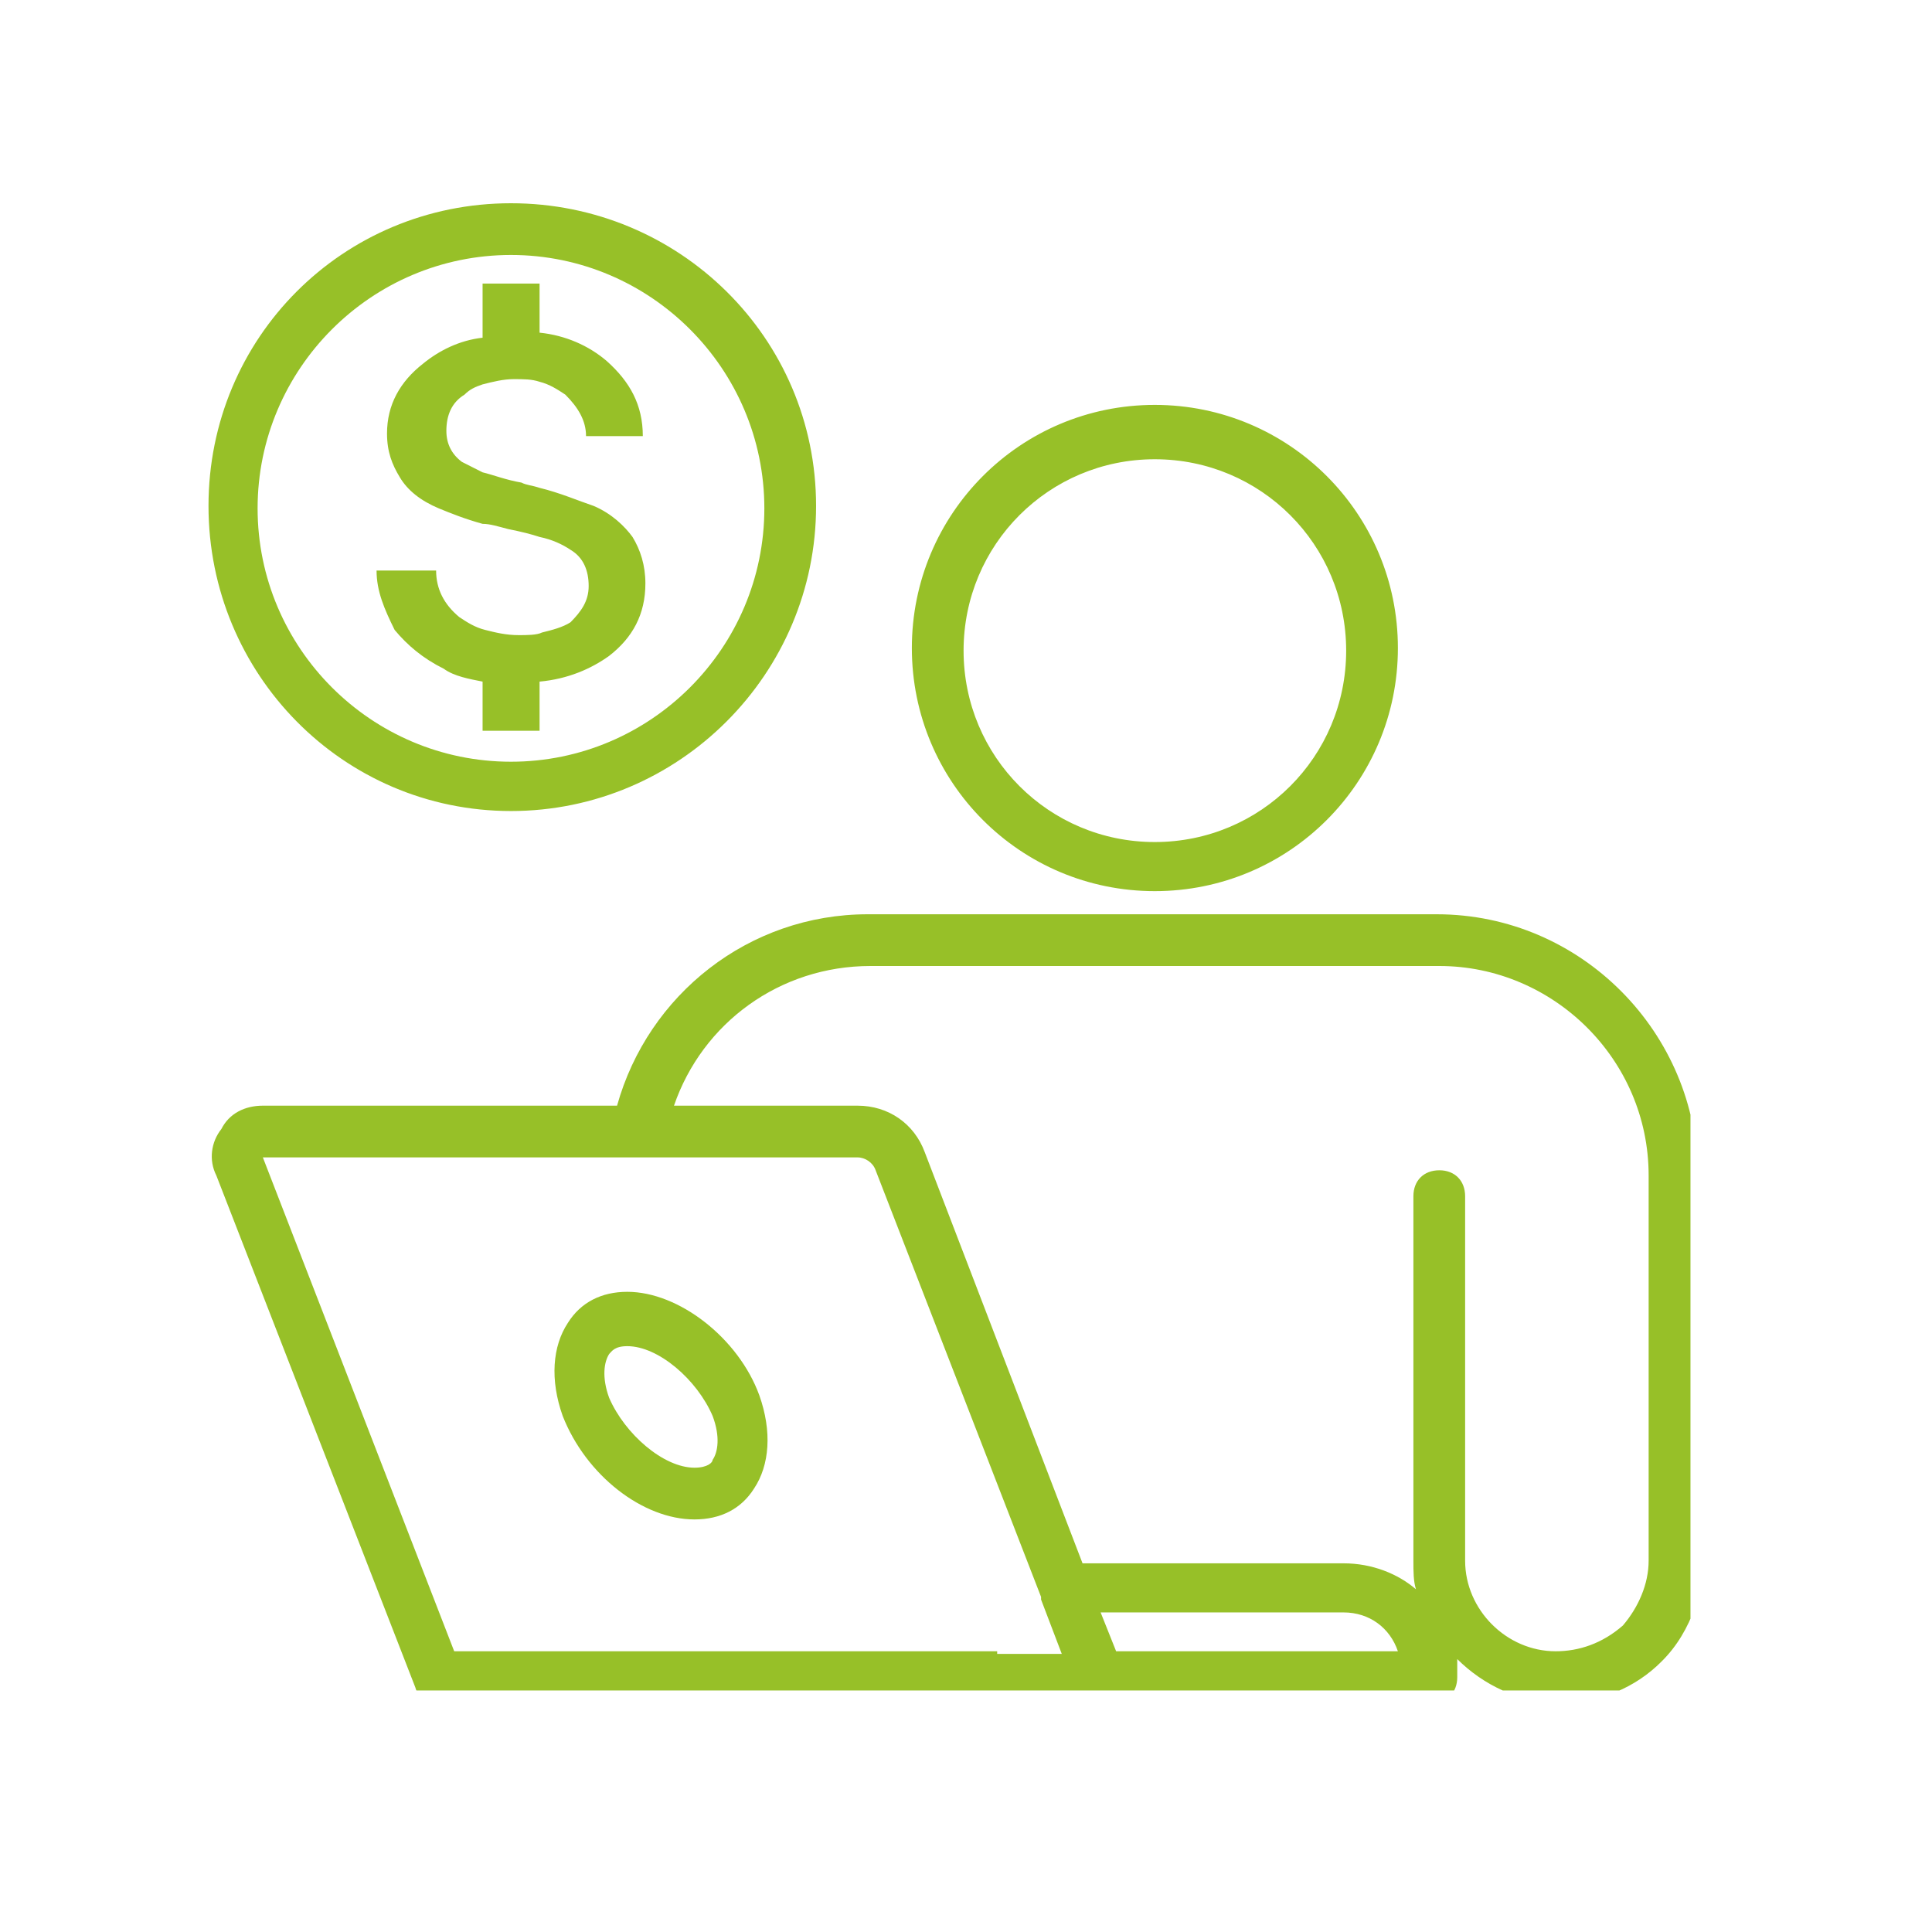 <svg xmlns="http://www.w3.org/2000/svg" xmlns:xlink="http://www.w3.org/1999/xlink" width="50" zoomAndPan="magnify" viewBox="0 0 37.5 37.5" height="50" preserveAspectRatio="xMidYMid meet" version="1.0"><defs><clipPath id="92373f7da8"><path d="M 4 3.945 L 32.812 3.945 L 32.812 32.812 L 4 32.812 Z M 4 3.945 " clip-rule="nonzero"/></clipPath></defs><g clip-path="url(#92373f7da8)"><path fill="#97c028" d="M 9.918 15.742 C 13.18 15.742 15.84 13.082 15.84 9.82 C 15.84 6.555 13.18 3.945 9.918 3.945 C 6.656 3.945 4.047 6.555 4.047 9.82 C 4.047 13.082 6.656 15.742 9.918 15.742 Z M 9.918 4.949 C 12.629 4.949 14.836 7.16 14.836 9.867 C 14.836 12.578 12.629 14.785 9.918 14.785 C 7.207 14.785 5 12.578 5 9.867 C 5 7.16 7.207 4.949 9.918 4.949 Z M 11.426 11.375 C 11.426 11.074 11.324 10.82 11.074 10.672 C 10.922 10.57 10.723 10.473 10.473 10.422 C 10.32 10.371 10.121 10.32 9.867 10.27 C 9.668 10.219 9.516 10.168 9.367 10.168 C 9.016 10.07 8.766 9.969 8.516 9.867 C 8.164 9.719 7.91 9.516 7.762 9.266 C 7.609 9.016 7.512 8.766 7.512 8.414 C 7.512 7.859 7.762 7.41 8.211 7.059 C 8.516 6.809 8.914 6.605 9.367 6.555 L 9.367 5.504 L 10.473 5.504 L 10.473 6.457 C 10.973 6.508 11.426 6.707 11.777 7.008 C 12.227 7.41 12.477 7.859 12.477 8.465 L 11.375 8.465 C 11.375 8.164 11.223 7.91 10.973 7.66 C 10.82 7.559 10.672 7.461 10.473 7.41 C 10.32 7.359 10.168 7.359 9.969 7.359 C 9.77 7.359 9.566 7.41 9.367 7.461 C 9.215 7.512 9.117 7.559 9.016 7.66 C 8.766 7.812 8.664 8.062 8.664 8.363 C 8.664 8.613 8.766 8.816 8.965 8.965 C 9.066 9.016 9.168 9.066 9.367 9.168 C 9.566 9.215 9.82 9.316 10.121 9.367 C 10.219 9.418 10.32 9.418 10.473 9.469 C 10.871 9.566 11.223 9.719 11.523 9.82 C 11.875 9.969 12.129 10.219 12.277 10.422 C 12.43 10.672 12.527 10.973 12.527 11.324 C 12.527 11.926 12.277 12.379 11.824 12.73 C 11.477 12.98 11.023 13.18 10.473 13.23 L 10.473 14.184 L 9.367 14.184 L 9.367 13.23 C 9.117 13.18 8.816 13.129 8.613 12.98 C 8.211 12.781 7.91 12.527 7.66 12.227 C 7.461 11.824 7.309 11.477 7.309 11.074 L 8.465 11.074 C 8.465 11.426 8.613 11.727 8.914 11.977 C 9.066 12.078 9.215 12.176 9.418 12.227 C 9.617 12.277 9.82 12.328 10.07 12.328 C 10.219 12.328 10.422 12.328 10.52 12.277 C 10.723 12.227 10.922 12.176 11.074 12.078 C 11.273 11.875 11.426 11.676 11.426 11.375 Z M 22.414 17.297 C 25.023 17.297 27.133 15.188 27.133 12.578 C 27.133 9.969 25.023 7.859 22.414 7.859 C 19.805 7.859 17.699 9.969 17.699 12.578 C 17.699 15.188 19.805 17.297 22.414 17.297 Z M 22.414 8.914 C 24.473 8.914 26.129 10.57 26.129 12.629 C 26.129 14.688 24.473 16.344 22.414 16.344 C 20.359 16.344 18.703 14.688 18.703 12.629 C 18.703 10.57 20.359 8.914 22.414 8.914 Z M 32.953 30.848 C 32.953 30.797 32.953 30.695 32.902 30.645 C 32.902 30.547 32.953 30.395 32.953 30.293 L 32.953 22.816 C 32.953 20.055 30.695 17.746 27.887 17.746 L 16.844 17.746 C 14.535 17.746 12.578 19.305 11.977 21.461 L 5.102 21.461 C 4.75 21.461 4.449 21.613 4.297 21.914 C 4.098 22.164 4.047 22.516 4.199 22.816 L 8.062 32.754 C 8.113 32.953 8.312 33.055 8.516 33.055 L 27.785 33.055 C 28.086 33.055 28.285 32.855 28.285 32.555 L 28.285 32.453 C 28.285 32.352 28.285 32.301 28.285 32.203 C 28.789 32.703 29.492 33.055 30.293 33.055 C 31.047 33.055 31.75 32.754 32.25 32.25 C 32.555 31.949 32.754 31.598 32.902 31.199 C 32.902 31.098 32.953 30.996 32.953 30.848 Z M 19.355 32.051 L 8.816 32.051 L 5.102 22.465 L 16.645 22.465 C 16.793 22.465 16.945 22.566 16.996 22.715 L 20.207 30.996 C 20.207 30.996 20.207 30.996 20.207 31.047 L 20.609 32.102 L 19.355 32.102 Z M 21.664 32.051 L 21.363 31.297 L 26.078 31.297 C 26.582 31.297 26.98 31.598 27.133 32.051 Z M 30.195 32.051 C 29.242 32.051 28.438 31.246 28.438 30.293 L 28.438 23.219 C 28.438 22.918 28.238 22.715 27.938 22.715 C 27.633 22.715 27.434 22.918 27.434 23.219 L 27.434 30.293 C 27.434 30.496 27.434 30.695 27.484 30.848 C 27.133 30.547 26.633 30.344 26.078 30.344 L 21.012 30.344 L 17.949 22.363 C 17.746 21.812 17.246 21.461 16.645 21.461 L 13.082 21.461 C 13.633 19.855 15.137 18.75 16.895 18.75 L 27.938 18.75 C 30.145 18.75 32 20.559 32 22.816 L 32 30.293 C 32 30.746 31.801 31.199 31.5 31.551 C 31.098 31.902 30.645 32.051 30.195 32.051 Z M 12.176 25.074 C 11.676 25.074 11.273 25.277 11.023 25.676 C 10.723 26.129 10.672 26.781 10.922 27.484 C 11.375 28.637 12.477 29.492 13.48 29.492 C 13.984 29.492 14.387 29.289 14.637 28.891 C 14.938 28.438 14.988 27.785 14.738 27.082 C 14.336 25.977 13.18 25.074 12.176 25.074 Z M 13.832 28.336 C 13.832 28.387 13.734 28.488 13.48 28.488 C 12.879 28.488 12.129 27.836 11.824 27.133 C 11.676 26.73 11.727 26.43 11.824 26.281 C 11.875 26.23 11.926 26.129 12.176 26.129 C 12.781 26.129 13.531 26.781 13.832 27.484 C 13.984 27.887 13.934 28.188 13.832 28.336 Z M 13.832 28.336 " fill-opacity="1" fill-rule="nonzero"/></g></svg>